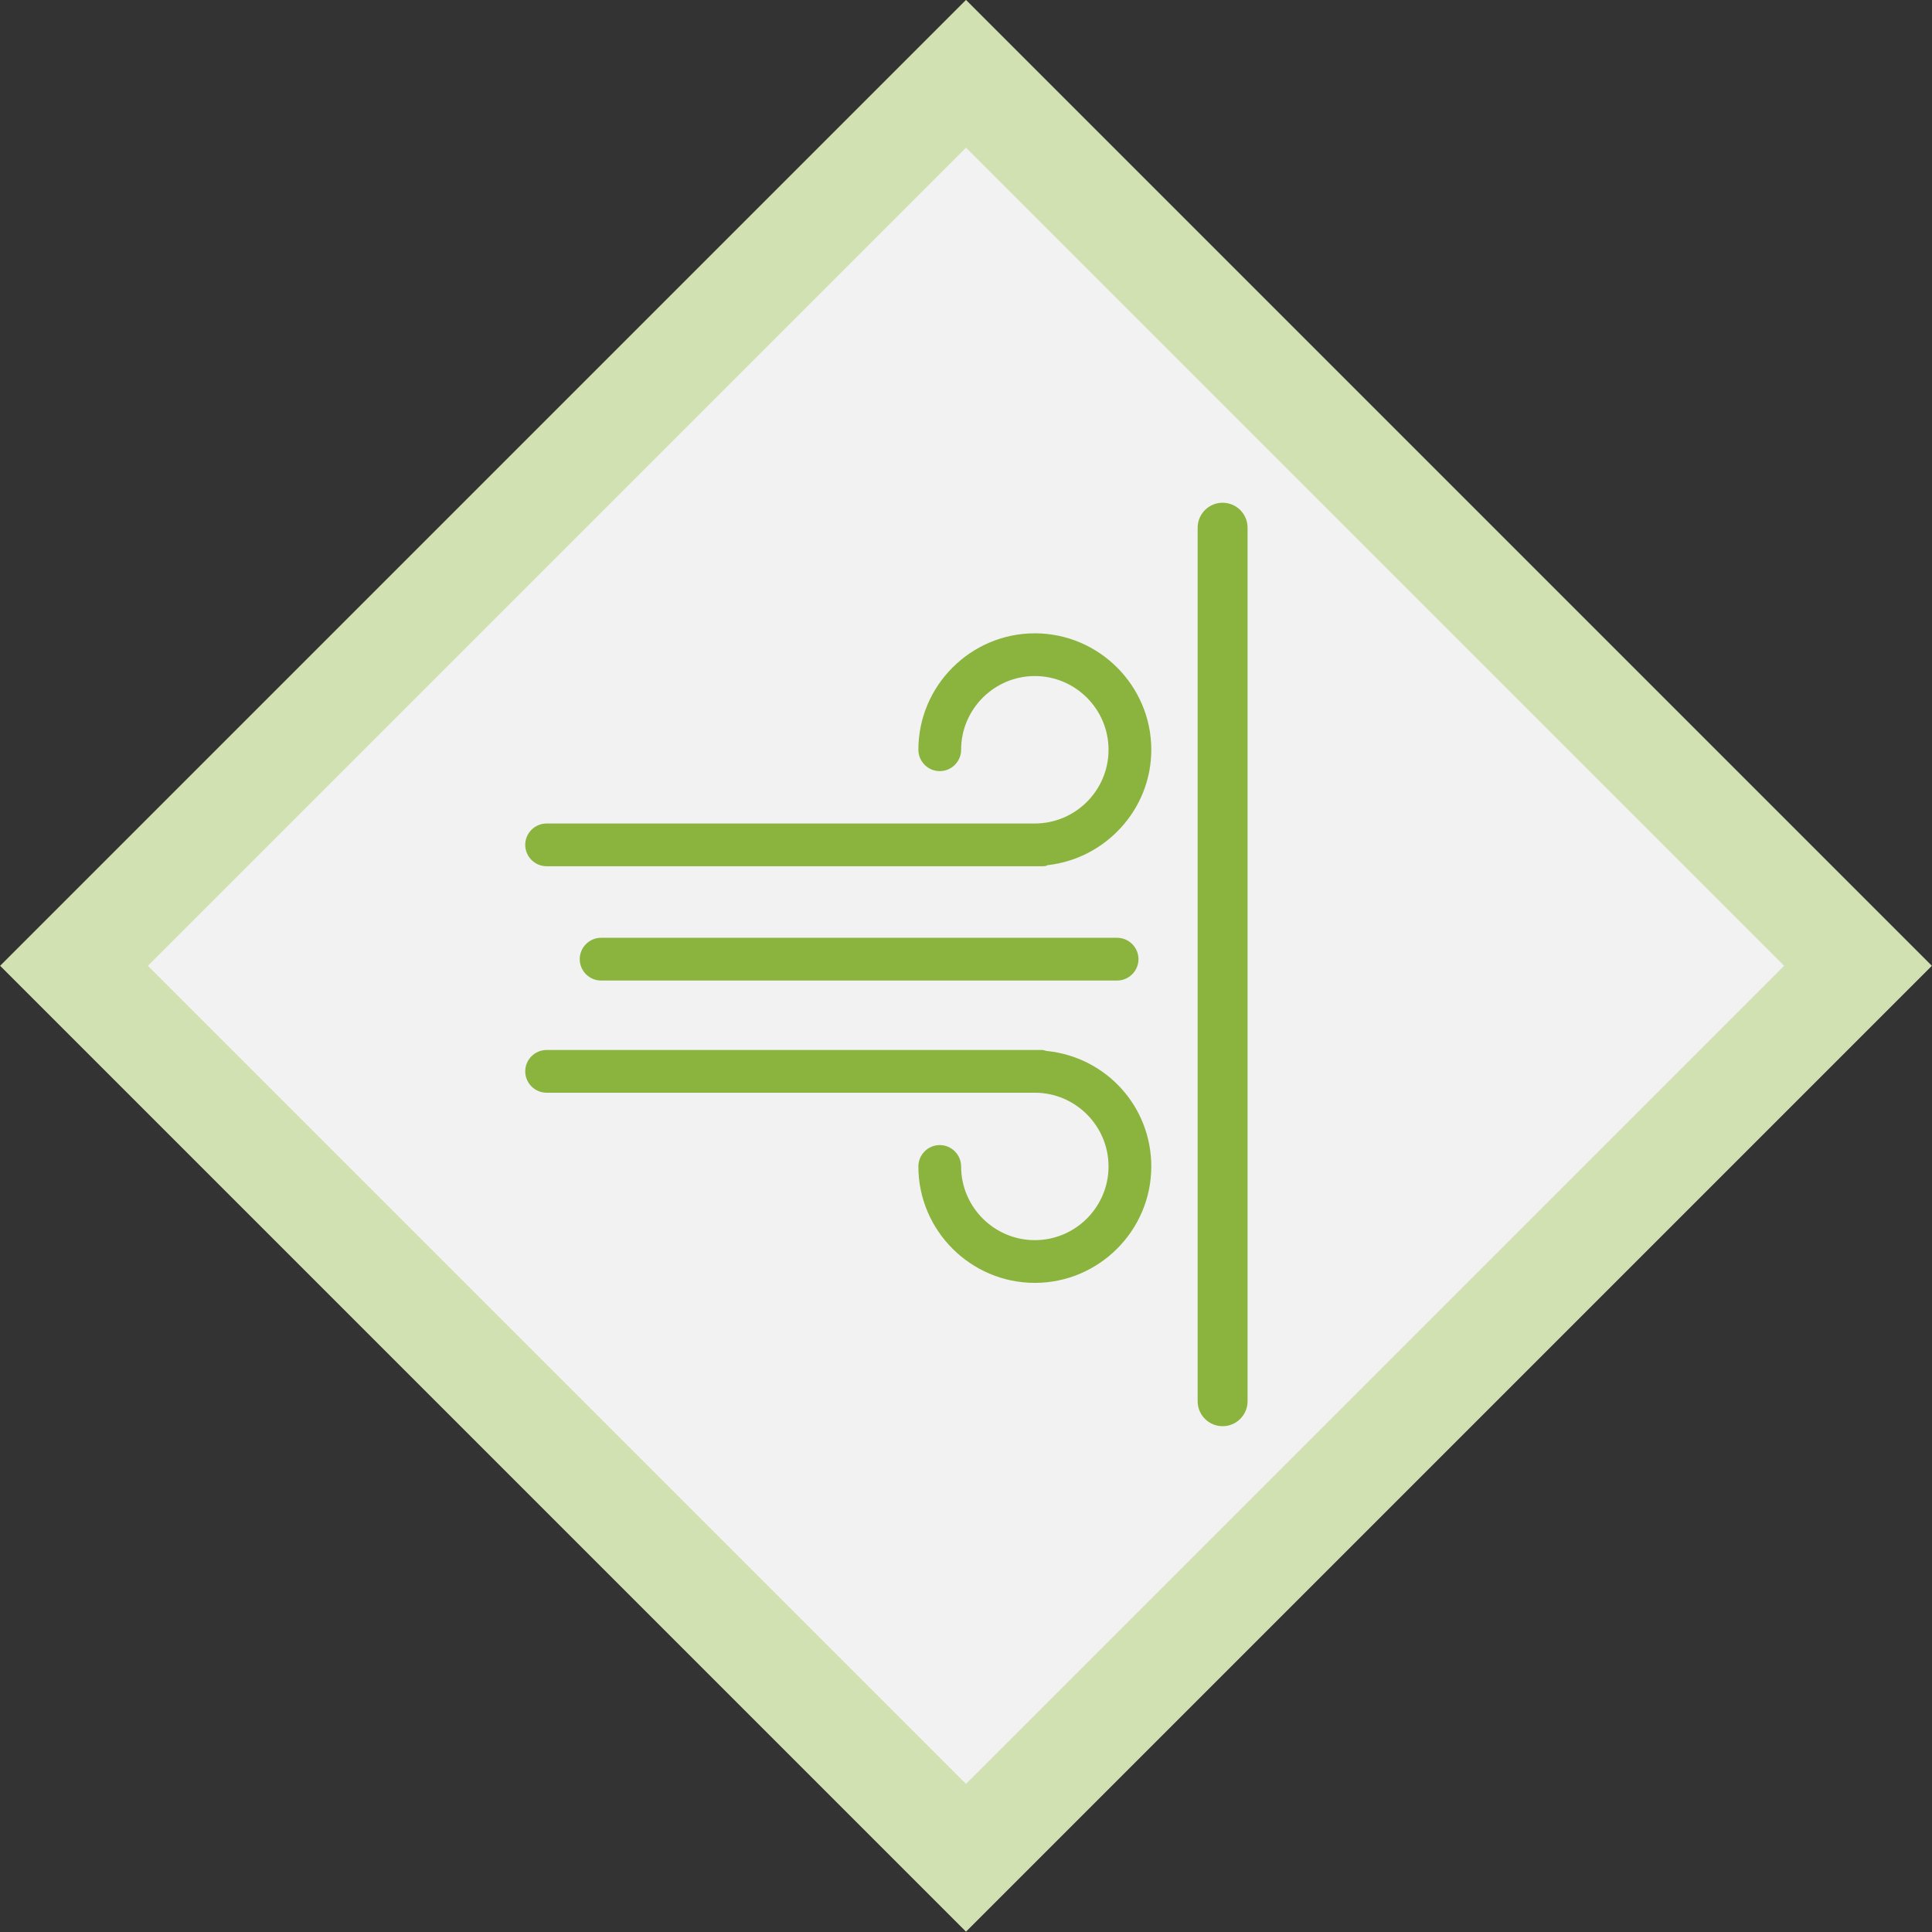 <?xml version="1.0" encoding="utf-8"?>
<!-- Generator: Adobe Illustrator 16.0.0, SVG Export Plug-In . SVG Version: 6.00 Build 0)  -->
<!DOCTYPE svg PUBLIC "-//W3C//DTD SVG 1.1//EN" "http://www.w3.org/Graphics/SVG/1.1/DTD/svg11.dtd">
<svg version="1.1" id="Layer_1" xmlns="http://www.w3.org/2000/svg" xmlns:xlink="http://www.w3.org/1999/xlink" x="0px" y="0px"
	 width="154.817px" height="154.818px" viewBox="0 0 154.817 154.818" enable-background="new 0 0 154.817 154.818"
	 xml:space="preserve">
<rect x="0" y="0" width="154.817" height="154.818" fill="#333333" stroke="none"/>
<g>
	
		<rect x="22.673" y="22.672" transform="matrix(0.707 0.707 -0.707 0.707 77.408 -32.064)" fill="#D1E1B2" width="109.473" height="109.474"/>
	
		<rect x="31.047" y="31.046" transform="matrix(0.707 0.707 -0.707 0.707 77.408 -32.064)" fill="#F2F2F2" width="92.726" height="92.727"/>
</g>
<g>
	<g>
		<g>
			<path fill="#8BB43E" d="M82.924,65.989H43.8c-0.942,0-1.712,0.771-1.712,1.712c0,0.942,0.771,1.713,1.712,1.713h39.724
				c0.171,0,0.256,0,0.428-0.086c4.623-0.514,8.305-4.453,8.305-9.247c0-5.137-4.195-9.331-9.332-9.331s-9.332,4.194-9.332,9.331
				c0,0.942,0.771,1.712,1.713,1.712s1.712-0.77,1.712-1.712c0-3.253,2.653-5.907,5.907-5.907c3.253,0,5.906,2.654,5.906,5.907
				C88.831,63.335,86.177,65.989,82.924,65.989z"/>
			<path fill="#8BB43E" d="M48.167,75.148c-0.942,0-1.712,0.771-1.712,1.713s0.771,1.713,1.712,1.713h41.35
				c0.941,0,1.713-0.771,1.713-1.713s-0.771-1.713-1.713-1.713H48.167z"/>
			<path fill="#8BB43E" d="M43.8,87.563h39.124c3.253,0,5.906,2.654,5.906,5.908c0,3.252-2.653,5.906-5.906,5.906
				c-3.254,0-5.907-2.654-5.907-5.906c0-0.943-0.771-1.713-1.712-1.713s-1.713,0.77-1.713,1.713c0,5.137,4.195,9.33,9.332,9.33
				s9.332-4.193,9.332-9.33c0-4.795-3.596-8.732-8.305-9.246c-0.172,0-0.257-0.086-0.428-0.086H43.8
				c-0.942,0-1.712,0.77-1.712,1.711C42.088,86.793,42.858,87.563,43.8,87.563z"/>
		</g>
	</g>
	
		<line fill="none" stroke="#8BB43E" stroke-width="4" stroke-linecap="round" stroke-linejoin="round" stroke-miterlimit="10" x1="97.971" y1="42.286" x2="97.971" y2="112.285"/>
</g>
</svg>
